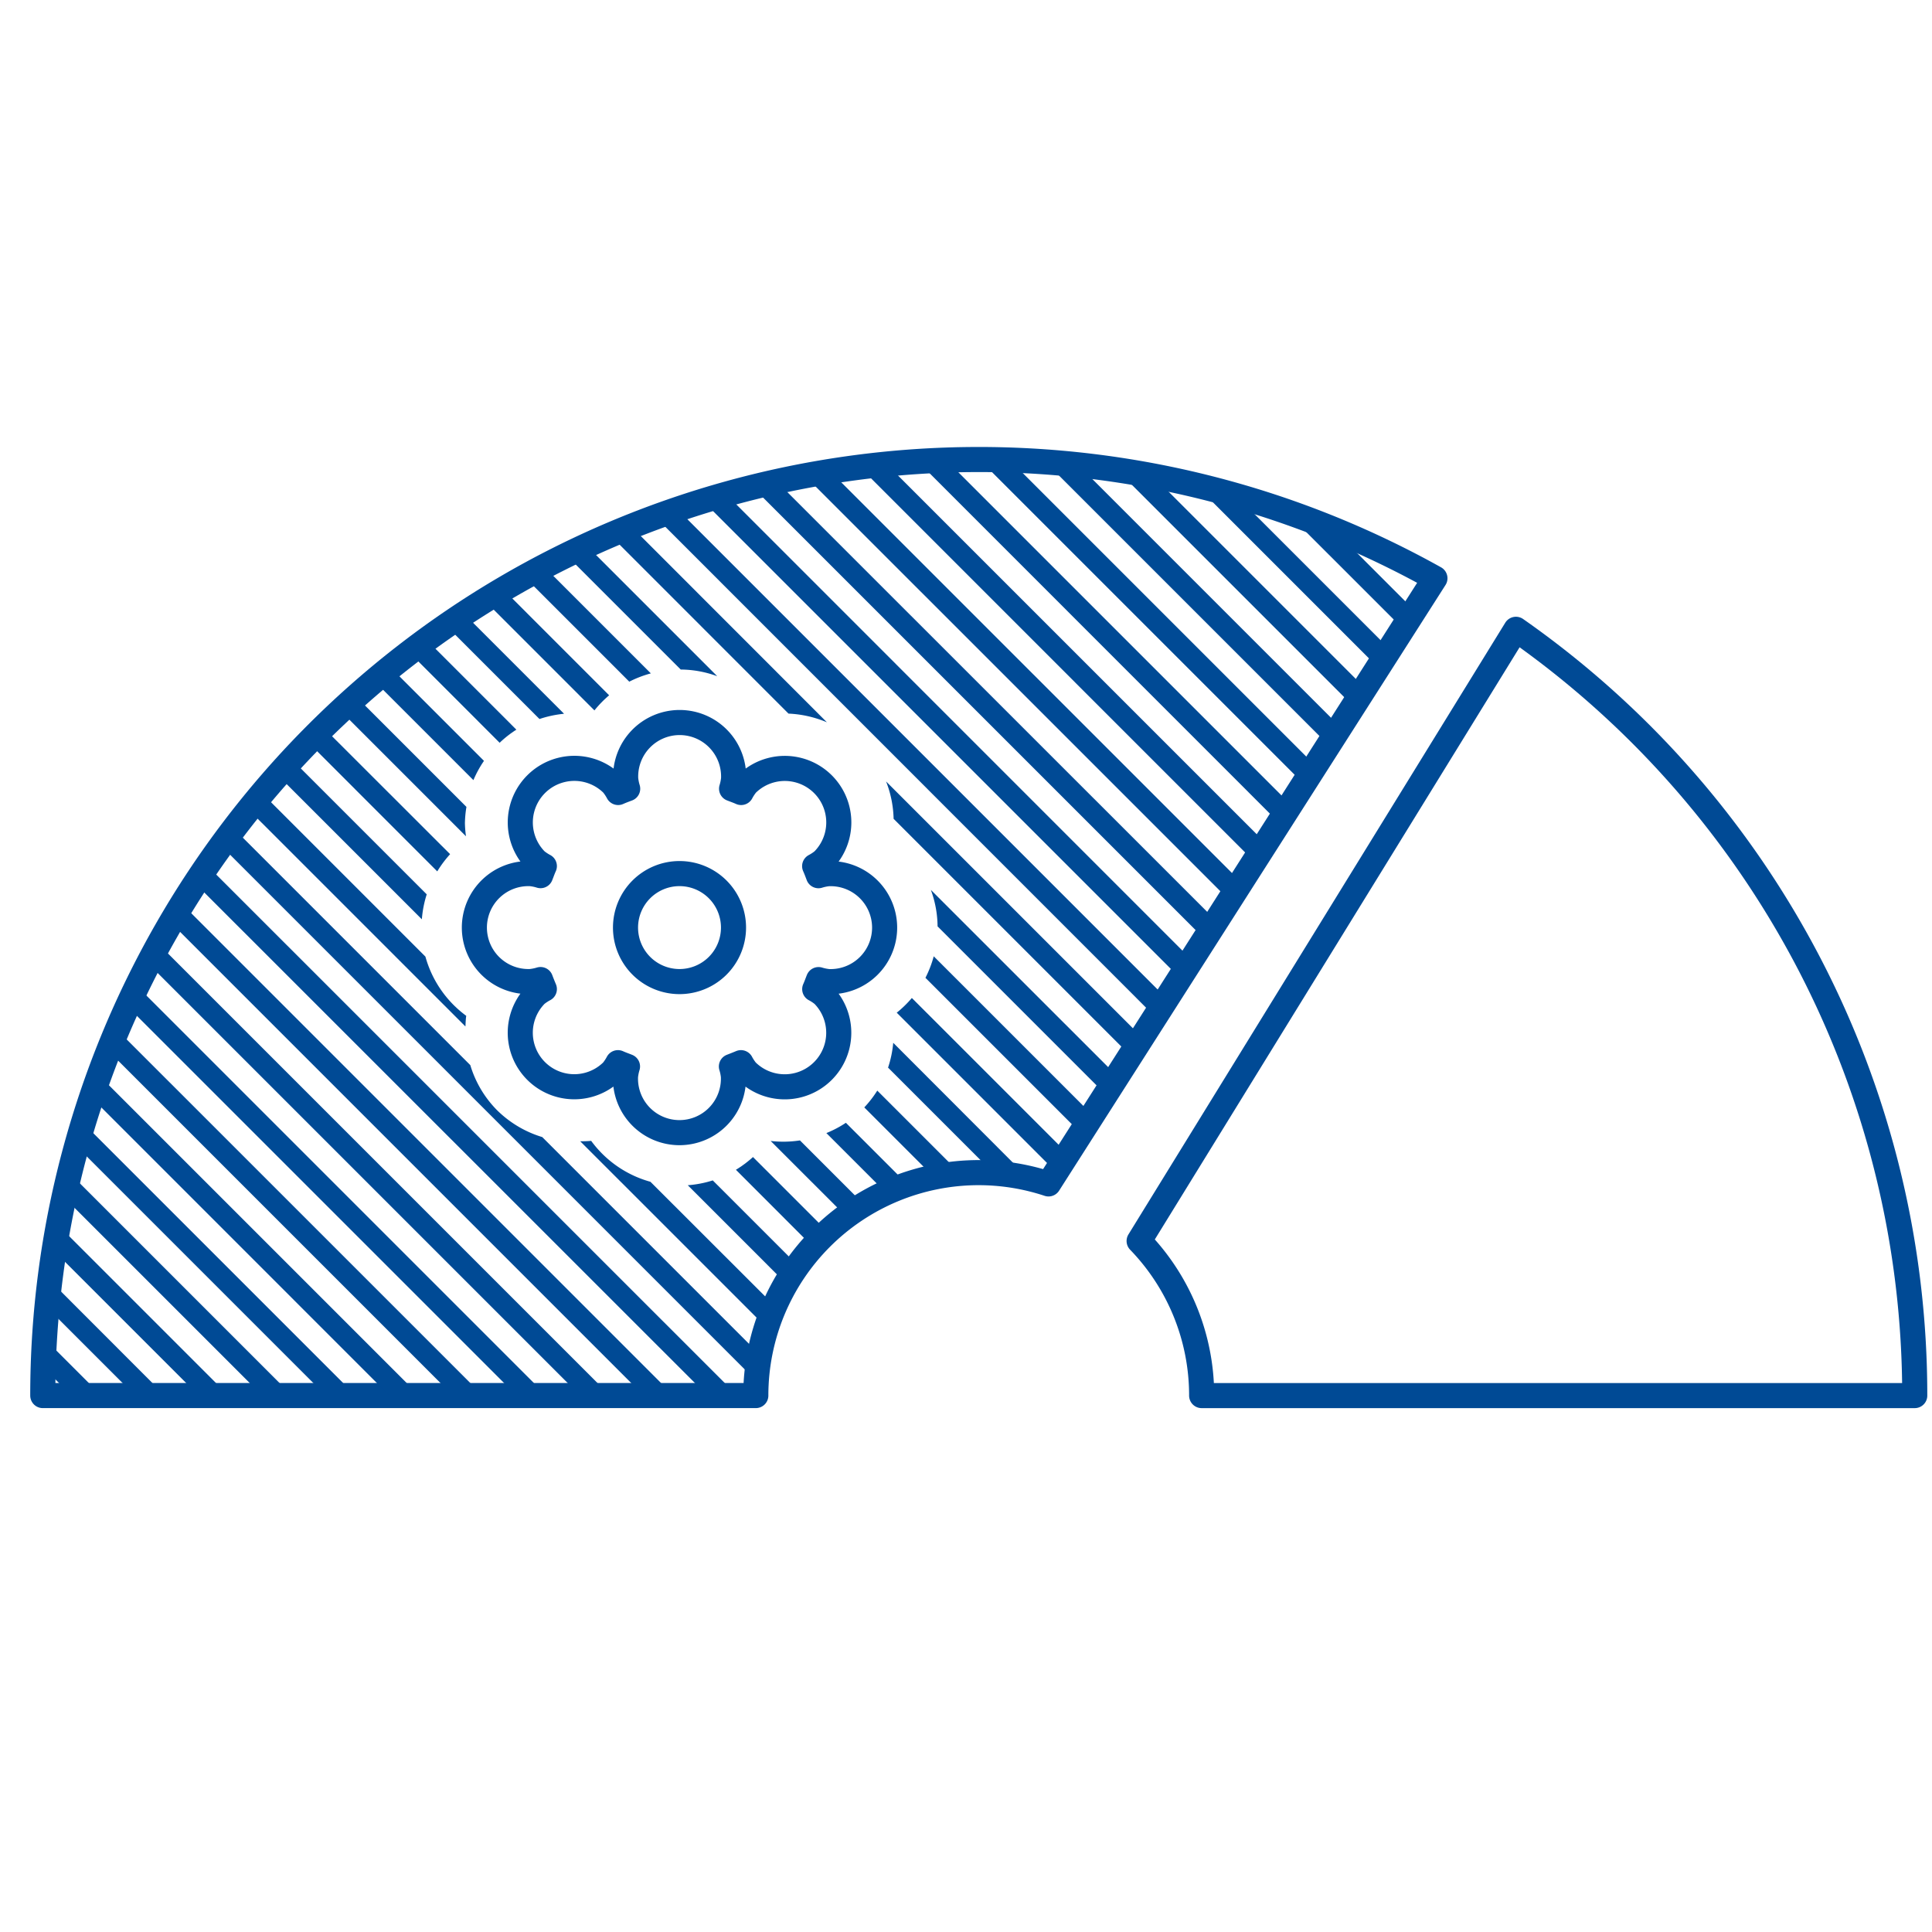 <svg id="Grupo_11361" data-name="Grupo 11361" xmlns="http://www.w3.org/2000/svg" xmlns:xlink="http://www.w3.org/1999/xlink" width="77" height="77" viewBox="0 0 77 77">
  <defs>
    <clipPath id="clip-path">
      <rect id="Rectángulo_2475" data-name="Rectángulo 2475" width="77" height="77" fill="none"/>
    </clipPath>
  </defs>
  <g id="Grupo_11360" data-name="Grupo 11360" clip-path="url(#clip-path)">
    <path id="Trazado_3944" data-name="Trazado 3944" d="M60.418,25.081,45.4,49.46a8.847,8.847,0,0,1,2.492,6.161H76.312A37.251,37.251,0,0,0,60.418,25.081Z" fill="none" stroke="#004a95" stroke-linecap="round" stroke-linejoin="round" stroke-width="1"/>
    <path id="Trazado_3945" data-name="Trazado 3945" d="M39.008,46.735a8.874,8.874,0,0,1,2.781.45l15.4-24.138A37.3,37.3,0,0,0,1.705,55.62H30.123A8.885,8.885,0,0,1,39.008,46.735Z" fill="none" stroke="#004a95" stroke-linecap="round" stroke-linejoin="round" stroke-width="1"/>
    <path id="Trazado_3946" data-name="Trazado 3946" d="M33.012,39.121a2.152,2.152,0,1,0,0-4.3,1.976,1.976,0,0,0-.392.08c-.049-.129-.095-.256-.152-.381A1.975,1.975,0,0,0,32.8,34.3a2.152,2.152,0,0,0-3.044-3.044,2.084,2.084,0,0,0-.218.329c-.125-.056-.252-.1-.381-.151a2,2,0,0,0,.08-.393,2.152,2.152,0,1,0-4.3,0,2.074,2.074,0,0,0,.079.393c-.129.048-.256.095-.381.151a2.084,2.084,0,0,0-.218-.329A2.152,2.152,0,1,0,21.366,34.3a2.017,2.017,0,0,0,.329.218c-.057.125-.1.252-.152.381a1.976,1.976,0,0,0-.392-.08,2.152,2.152,0,1,0,0,4.3,2.048,2.048,0,0,0,.392-.079c.048.128.1.256.152.38a2.017,2.017,0,0,0-.329.218,2.152,2.152,0,0,0,3.044,3.044,2.039,2.039,0,0,0,.218-.329c.125.057.252.1.381.152a2.063,2.063,0,0,0-.079.392,2.152,2.152,0,1,0,4.3,0,1.99,1.99,0,0,0-.08-.392c.129-.049.256-.1.381-.152a2.039,2.039,0,0,0,.218.329A2.152,2.152,0,0,0,32.8,39.64a1.975,1.975,0,0,0-.329-.218c.057-.124.1-.252.152-.38A2.048,2.048,0,0,0,33.012,39.121Zm-5.93,0a2.152,2.152,0,1,1,2.152-2.152A2.152,2.152,0,0,1,27.082,39.121Z" fill="none" stroke="#004a95" stroke-linecap="round" stroke-linejoin="round" stroke-width="1"/>
    <path id="Trazado_3947" data-name="Trazado 3947" d="M3.053,45.686l9.934,9.934h1.189L3.316,44.76c-.093.306-.177.616-.263.926" fill="#004a95"/>
    <path id="Trazado_3948" data-name="Trazado 3948" d="M2.551,47.719l7.9,7.9h1.189L2.774,46.753c-.078.321-.153.642-.223.966" fill="#004a95"/>
    <path id="Trazado_3949" data-name="Trazado 3949" d="M1.875,52.11l3.51,3.51H6.574L2,51.041c-.044.356-.088.711-.121,1.069" fill="#004a95"/>
    <path id="Trazado_3950" data-name="Trazado 3950" d="M3.647,43.746,15.521,55.621H16.71L3.947,42.858c-.106.293-.2.592-.3.888" fill="#004a95"/>
    <path id="Trazado_3951" data-name="Trazado 3951" d="M2.151,49.852,7.919,55.62H9.108L2.331,48.843c-.062.336-.128.67-.18,1.009" fill="#004a95"/>
    <path id="Trazado_3952" data-name="Trazado 3952" d="M6.817,36.78,25.658,55.621h1.189L7.261,36.035c-.152.246-.3.5-.444.745" fill="#004a95"/>
    <path id="Trazado_3953" data-name="Trazado 3953" d="M7.786,35.215l20.405,20.4H29.38L8.262,34.5c-.162.235-.319.474-.476.713" fill="#004a95"/>
    <path id="Trazado_3954" data-name="Trazado 3954" d="M4.326,41.89,18.055,55.62h1.189L4.663,41.04c-.119.28-.225.566-.337.85" fill="#004a95"/>
    <path id="Trazado_3955" data-name="Trazado 3955" d="M5.082,40.113,20.59,55.62h1.188L5.458,39.3c-.13.269-.252.542-.376.813" fill="#004a95"/>
    <path id="Trazado_3956" data-name="Trazado 3956" d="M1.734,54.5,2.851,55.62H4.04L1.78,53.36c-.022.379-.035.761-.046,1.143" fill="#004a95"/>
    <path id="Trazado_3957" data-name="Trazado 3957" d="M5.915,38.411,23.124,55.62h1.189L6.326,37.633c-.142.257-.275.518-.411.778" fill="#004a95"/>
    <path id="Trazado_3958" data-name="Trazado 3958" d="M25.939,26.838l-4.253-4.253c-.259.136-.517.274-.773.416l4.167,4.167a4.385,4.385,0,0,1,.859-.33" fill="#004a95"/>
    <path id="Trazado_3959" data-name="Trazado 3959" d="M18.582,40.486a4.372,4.372,0,0,1-1.627-2.36l-6.5-6.5c-.182.216-.36.435-.536.654l8.631,8.63c.008-.141.01-.284.032-.423" fill="#004a95"/>
    <path id="Trazado_3960" data-name="Trazado 3960" d="M24.275,27.709l-4.217-4.218q-.374.221-.74.449l4.373,4.373a4.387,4.387,0,0,1,.584-.6" fill="#004a95"/>
    <path id="Trazado_3961" data-name="Trazado 3961" d="M28.584,26.949l-5.2-5.2c-.271.125-.541.249-.808.381l4.554,4.554a4.306,4.306,0,0,1,1.455.266" fill="#004a95"/>
    <path id="Trazado_3962" data-name="Trazado 3962" d="M32.96,28.791l-7.8-7.805c-.283.113-.566.224-.845.343l7.111,7.112a4.4,4.4,0,0,1,1.539.35" fill="#004a95"/>
    <path id="Trazado_3963" data-name="Trazado 3963" d="M22.48,28.447,18.5,24.466c-.239.157-.474.317-.709.48l3.71,3.71a4.447,4.447,0,0,1,.98-.209" fill="#004a95"/>
    <path id="Trazado_3964" data-name="Trazado 3964" d="M17.007,35.644,11.643,30.28c-.191.206-.378.415-.565.625l5.735,5.734a4.373,4.373,0,0,1,.194-.995" fill="#004a95"/>
    <path id="Trazado_3965" data-name="Trazado 3965" d="M17.935,34.039,12.891,29c-.2.2-.4.4-.592.6l5.128,5.129a4.4,4.4,0,0,1,.508-.681" fill="#004a95"/>
    <path id="Trazado_3966" data-name="Trazado 3966" d="M19.289,30.324l-3.717-3.717c-.219.177-.435.357-.65.539l3.946,3.946a4.283,4.283,0,0,1,.421-.768" fill="#004a95"/>
    <path id="Trazado_3967" data-name="Trazado 3967" d="M18.53,32.775a4.356,4.356,0,0,1,.06-.616L14.2,27.77c-.21.187-.416.377-.621.568l4.993,4.992a4.266,4.266,0,0,1-.043-.555" fill="#004a95"/>
    <path id="Trazado_3968" data-name="Trazado 3968" d="M20.584,29.085,17,25.5q-.344.252-.679.51l3.592,3.593a4.272,4.272,0,0,1,.667-.522" fill="#004a95"/>
    <path id="Trazado_3969" data-name="Trazado 3969" d="M19.806,44.243a4.311,4.311,0,0,1-1.062-1.792L9.327,33.034c-.172.225-.339.452-.506.682L30.152,55.048a9.032,9.032,0,0,1,.127-1.062l-8.668-8.668a4.355,4.355,0,0,1-1.805-1.075" fill="#004a95"/>
    <path id="Trazado_3970" data-name="Trazado 3970" d="M28.015,19.966l19.01,19.011.464-.726L28.941,19.7c-.31.087-.62.169-.926.263" fill="#004a95"/>
    <path id="Trazado_3971" data-name="Trazado 3971" d="M36.588,18.4,50.972,32.788l.463-.726L37.723,18.35c-.38.013-.758.03-1.135.054" fill="#004a95"/>
    <path id="Trazado_3972" data-name="Trazado 3972" d="M30,19.419,48.012,37.43l.463-.726L30.966,19.2c-.323.071-.645.144-.965.223" fill="#004a95"/>
    <path id="Trazado_3973" data-name="Trazado 3973" d="M23.564,45.469a4.3,4.3,0,0,1-.44.016l7.424,7.423a8.807,8.807,0,0,1,.328-.86L25.923,47.1a4.37,4.37,0,0,1-2.359-1.627" fill="#004a95"/>
    <path id="Trazado_3974" data-name="Trazado 3974" d="M39.037,18.318,51.96,31.241l.463-.726L40.266,18.358c-.41-.014-.816-.04-1.229-.04" fill="#004a95"/>
    <path id="Trazado_3975" data-name="Trazado 3975" d="M34.277,18.626,49.985,34.335l.463-.726L35.338,18.5c-.356.034-.708.082-1.061.127" fill="#004a95"/>
    <path id="Trazado_3976" data-name="Trazado 3976" d="M51.243,20.388l4.664,4.663.462-.725L53.145,21.1c-.625-.257-1.261-.49-1.9-.713" fill="#004a95"/>
    <path id="Trazado_3977" data-name="Trazado 3977" d="M41.67,18.417,52.947,29.694l.463-.726L42.988,18.546c-.438-.047-.875-.1-1.318-.129" fill="#004a95"/>
    <path id="Trazado_3978" data-name="Trazado 3978" d="M55.628,22.238,56.894,23.5l.292-.457c-.51-.285-1.034-.547-1.558-.809" fill="#004a95"/>
    <path id="Trazado_3979" data-name="Trazado 3979" d="M44.527,18.739l9.407,9.407.463-.726-8.448-8.448c-.471-.089-.945-.161-1.422-.233" fill="#004a95"/>
    <path id="Trazado_3980" data-name="Trazado 3980" d="M47.671,19.35,54.92,26.6l.463-.726-6.1-6.1c-.532-.153-1.069-.292-1.61-.421" fill="#004a95"/>
    <path id="Trazado_3981" data-name="Trazado 3981" d="M32.085,18.969,49,35.882l.463-.725L33.094,18.789c-.339.054-.674.117-1.009.18" fill="#004a95"/>
    <path id="Trazado_3982" data-name="Trazado 3982" d="M32.935,45.159l2.385,2.385c.277-.126.56-.239.851-.338l-2.458-2.457a4.346,4.346,0,0,1-.778.41" fill="#004a95"/>
    <path id="Trazado_3983" data-name="Trazado 3983" d="M30.715,45.473l3.014,3.013q.344-.255.711-.476l-2.558-2.559a4.343,4.343,0,0,1-1.167.022" fill="#004a95"/>
    <path id="Trazado_3984" data-name="Trazado 3984" d="M26.12,20.6,46.039,40.524,46.5,39.8l-19.5-19.5c-.3.1-.594.195-.886.3" fill="#004a95"/>
    <path id="Trazado_3985" data-name="Trazado 3985" d="M34.446,44.136l2.779,2.779a8.773,8.773,0,0,1,1.046-.142l-3.307-3.307a4.364,4.364,0,0,1-.518.67" fill="#004a95"/>
    <path id="Trazado_3986" data-name="Trazado 3986" d="M29.331,46.623,32.4,49.694c.188-.209.384-.408.59-.6l-2.98-2.98a4.4,4.4,0,0,1-.681.508" fill="#004a95"/>
    <path id="Trazado_3987" data-name="Trazado 3987" d="M27.411,47.238l3.922,3.922c.145-.249.3-.489.468-.721l-3.394-3.394a4.38,4.38,0,0,1-1,.193" fill="#004a95"/>
    <path id="Trazado_3988" data-name="Trazado 3988" d="M37.368,36.922l6.7,6.7.463-.726L37.1,35.467a4.307,4.307,0,0,1,.267,1.455" fill="#004a95"/>
    <path id="Trazado_3989" data-name="Trazado 3989" d="M35.621,32.64l9.431,9.431.463-.726-10.2-10.2a4.349,4.349,0,0,1,.3,1.493" fill="#004a95"/>
    <path id="Trazado_3990" data-name="Trazado 3990" d="M35.39,42.546l4.24,4.24a8.729,8.729,0,0,1,1.4.213L35.6,41.561a4.345,4.345,0,0,1-.205.985" fill="#004a95"/>
    <path id="Trazado_3991" data-name="Trazado 3991" d="M35.737,40.359l6.354,6.354.463-.726-6.212-6.212a4.395,4.395,0,0,1-.6.584" fill="#004a95"/>
    <path id="Trazado_3992" data-name="Trazado 3992" d="M36.883,38.971l6.195,6.195.463-.726-6.327-6.327a4.317,4.317,0,0,1-.331.858" fill="#004a95"/>
  </g>
</svg>
